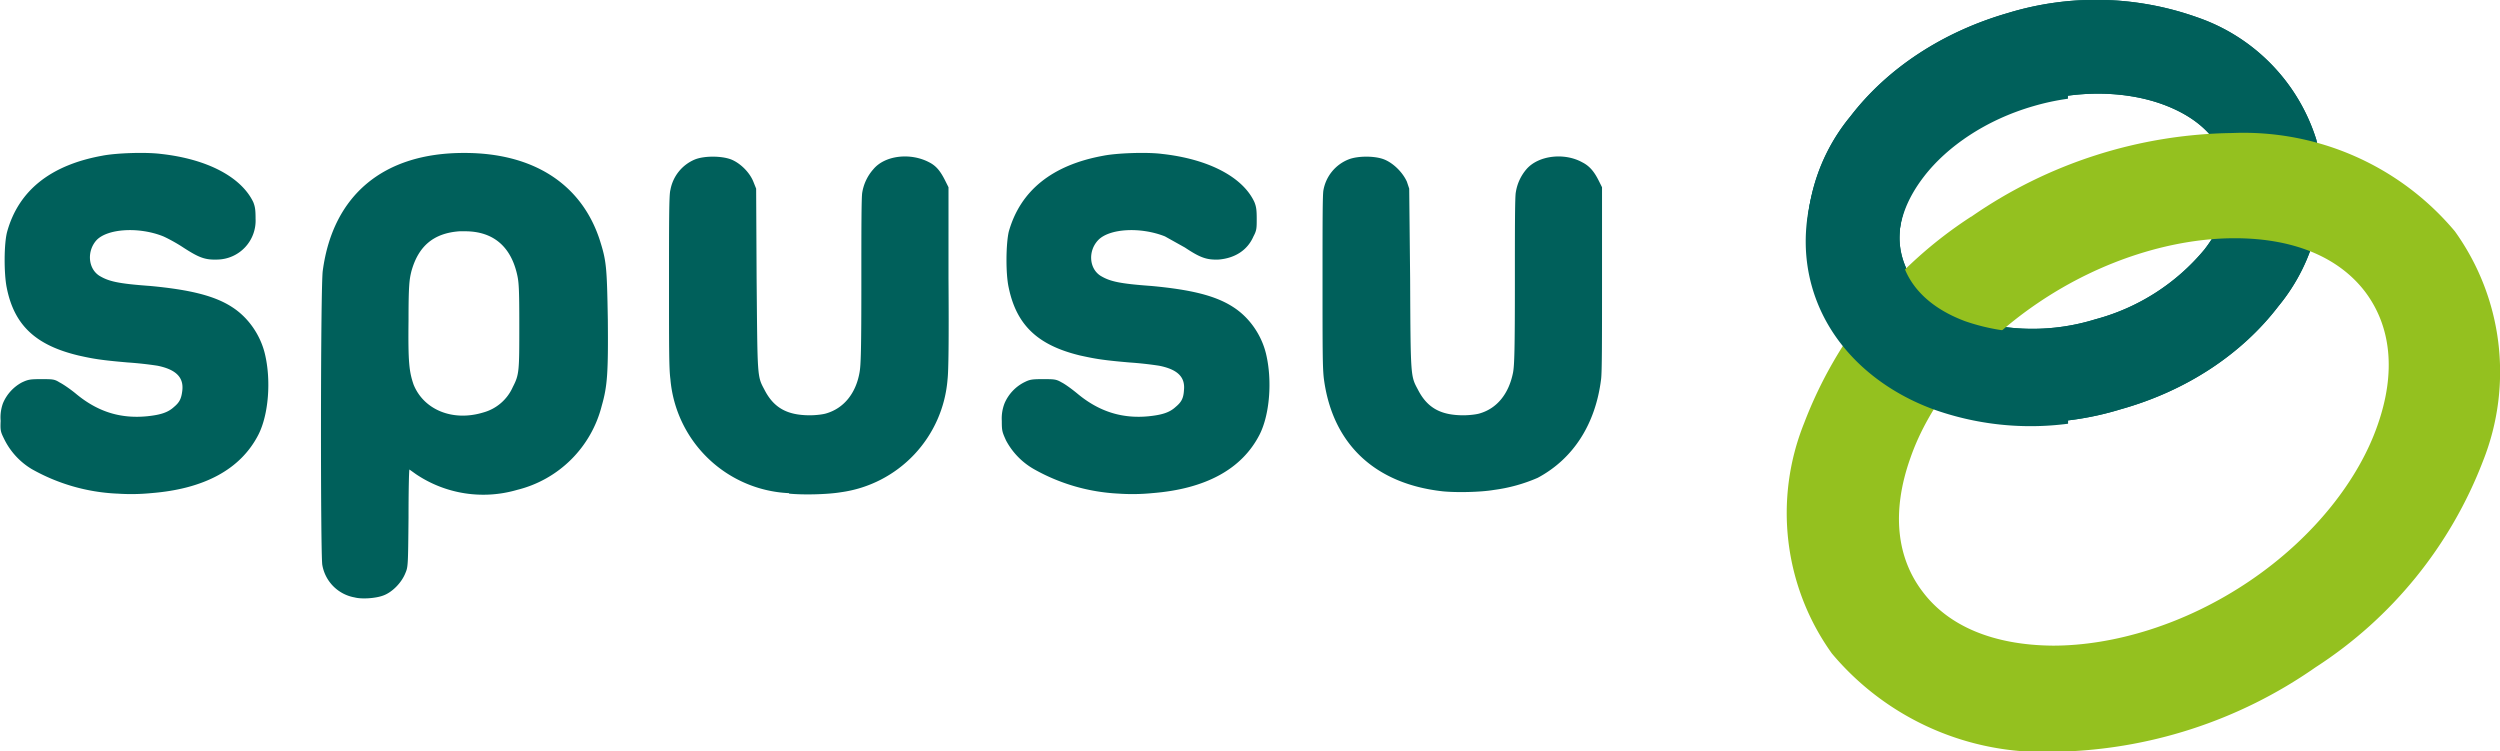 <?xml version="1.0" encoding="UTF-8" standalone="no"?>
<svg xmlns="http://www.w3.org/2000/svg" width="2038.4" height="612.6" viewBox="0 0 539.3 162.1">
  <path d="M100 33C82.8 33 71.8 42 69.6 58.4c-.5 3.4-.5 61.4-.1 63.5a8.6 8.6 0 0 0 7 7c1.5.4 4.5.2 6.1-.4 2-.7 4-2.8 4.8-4.8.6-1.4.6-1.5.7-12 0-5.7.1-10.4.2-10.4l1.4 1a26 26 0 0 0 21.8 3.4 25 25 0 0 0 18.3-18.2c1.2-4.2 1.4-7 1.3-18.5-.2-11.6-.3-12.7-1.8-17.4-4-12-14.4-18.6-29.1-18.6zm.3 16.9c6 0 9.8 3.2 11.2 9.2.4 1.7.5 3 .5 11 0 10 0 10.7-1.4 13.4a9.8 9.8 0 0 1-6.4 5.5c-6.6 2-12.8-.6-15-6-1-2.9-1.2-5-1.1-14 0-7.6.2-8.7.6-10.4 1.5-5.5 4.8-8.3 10.4-8.7h1.2zM25.2 106.5a41.2 41.2 0 0 1-18.4-5.3A15.5 15.5 0 0 1 1 95c-.9-1.8-1-2-.9-4.2A9 9 0 0 1 .6 87a9.1 9.1 0 0 1 4.1-4.5c1.3-.6 1.7-.7 4.1-.7 2.5 0 2.9 0 4 .7.8.4 2.4 1.5 3.6 2.5 4.6 3.8 9.5 5.4 15.4 4.8 2.8-.3 4.4-.8 5.7-2 1.2-1 1.6-1.8 1.8-3.6.3-2.8-1.4-4.5-5.4-5.3a78 78 0 0 0-6.4-.7c-5.8-.5-7.5-.8-10.6-1.5C7.7 74.5 3 70.2 1.4 62 .8 59 .8 52.6 1.5 50 4 41 11 35.6 22 33.6c3-.6 9.4-.8 12.6-.4 10.1 1.1 17.4 5 20 10.4.4 1 .5 1.7.5 3.6a8.4 8.4 0 0 1-8.2 8.8c-2.7.1-4-.4-7.4-2.6-1.5-1-3.4-2-4.3-2.4-5.2-2.1-12-1.7-14.4.8-2.1 2.3-1.9 6.1.6 7.7 2 1.2 4 1.7 11 2.2 8.5.8 13.9 2.1 17.7 4.6 3.4 2.2 6 5.9 7 10 1.4 5.8.8 13.2-1.4 17.5-3.8 7.4-11.6 11.7-23.2 12.6a44 44 0 0 1-7.2.1zM170.2 106.4a26.9 26.9 0 0 1-25.6-24.6c-.3-2.3-.3-6.3-.3-21.2 0-12.5 0-18.7.3-19.6a8.8 8.8 0 0 1 5.3-6.6c2-.8 5.7-.8 7.8 0 2 .8 4 2.8 4.8 4.8l.6 1.5.1 19.4c.2 21.5.1 21 1.7 24 2 3.9 4.9 5.5 9.8 5.5 1.3 0 2.9-.2 3.5-.4 3.8-1.1 6.4-4.3 7.2-8.8.3-1.6.4-5 .4-19.6 0-11.1 0-18.3.2-19.3a10 10 0 0 1 2.4-5c2.5-3 8-3.6 12-1.5 1.6.8 2.5 2 3.5 4l.7 1.4V60c.1 13.7 0 20.2-.2 21.8a26.7 26.7 0 0 1-23 24.4c-3 .5-8.3.6-11.2.3zM241.3 106.5a41.2 41.2 0 0 1-18.3-5.3 15.5 15.5 0 0 1-6-6.2c-.8-1.8-.9-2-.9-4.2a9 9 0 0 1 .6-3.8 9.1 9.1 0 0 1 4.2-4.5c1.2-.6 1.6-.7 4-.7 2.5 0 2.9 0 4.1.7.8.4 2.3 1.5 3.5 2.5 4.6 3.8 9.6 5.4 15.4 4.8 2.8-.3 4.4-.8 5.7-2 1.2-1 1.7-1.8 1.8-3.6.3-2.8-1.3-4.5-5.4-5.3a78 78 0 0 0-6.4-.7c-5.8-.5-7.4-.8-10.6-1.5-9.1-2.2-13.7-6.5-15.4-14.6-.7-3.1-.6-9.5 0-12.1 2.5-8.9 9.4-14.4 20.4-16.4 3-.6 9.5-.8 12.6-.4 10.1 1.1 17.5 5 20 10.4.4 1 .5 1.7.5 3.6 0 2 0 2.5-.7 3.8-1.3 3-4 4.7-7.5 5-2.6.1-4-.4-7.3-2.6l-4.3-2.4c-5.3-2.1-12-1.7-14.4.8-2.2 2.3-2 6.1.5 7.7 2 1.2 4 1.7 11 2.2 8.6.8 13.9 2.1 17.7 4.6 3.4 2.2 6 5.9 7 10 1.4 5.8.8 13.2-1.4 17.5-3.8 7.4-11.6 11.7-23.2 12.6a44 44 0 0 1-7.2.1zM311.2 106c-14.4-1.6-23.7-10-25.6-24.2-.3-2.3-.3-6.3-.3-21.2 0-12.5 0-18.7.2-19.6a8.8 8.8 0 0 1 5.4-6.6c2-.8 5.7-.8 7.7 0s4 2.8 4.9 4.8l.5 1.5.2 19.4c.1 21.5.1 21 1.7 24 2 3.9 4.9 5.5 9.8 5.5 1.3 0 2.9-.2 3.5-.4 3.8-1.1 6.3-4.3 7.2-8.8.3-1.6.4-5 .4-19.6 0-11.1 0-18.3.2-19.3a10 10 0 0 1 2.3-5c2.6-3 8.2-3.6 12-1.5 1.6.8 2.6 2 3.6 4l.7 1.4V60c0 13.7 0 20.2-.2 21.8-1.2 9.7-6 17.2-13.7 21.3a35 35 0 0 1-9.4 2.6c-2.9.5-8.2.6-11.1.3z" fill="#00605b"/>
  <path d="M-139 479.8c-14.2 4.1-26.1 12-34 22.3a41 41 0 0 0-8.2 36 40.8 40.8 0 0 0 25.9 26.4 65 65 0 0 0 40.6.8c14.3-4 26.2-12 34-22.2a41 41 0 0 0 8.2-36 40.8 40.8 0 0 0-25.8-26.4 65 65 0 0 0-40.7-.9zm5.6 19.4c10.3-3 20.5-2.4 28 .4s12 7.4 13.5 13c1.6 5.6.2 11.8-4.7 18.2a46 46 0 0 1-23.6 15.1 45.8 45.8 0 0 1-28-.3c-7.5-2.9-12-7.4-13.6-13-1.6-5.6-.1-11.9 4.8-18.2a46 46 0 0 1 23.6-15.2z" style="line-height:normal;font-variant-ligatures:normal;font-variant-position:normal;font-variant-caps:normal;font-variant-numeric:normal;font-variant-alternates:normal;font-feature-settings:normal;text-indent:0;text-align:start;text-decoration-line:none;text-decoration-style:solid;text-decoration-color:#000;text-transform:none;text-orientation:mixed;white-space:normal;shape-padding:0;isolation:auto;mix-blend-mode:normal;solid-color:#000;solid-opacity:1" color="#000" font-weight="400" font-family="sans-serif" overflow="visible" fill="#00605b" transform="translate(572.2 -477)"/>
  <path style="line-height:normal;font-variant-ligatures:normal;font-variant-position:normal;font-variant-caps:normal;font-variant-numeric:normal;font-variant-alternates:normal;font-feature-settings:normal;text-indent:0;text-align:start;text-decoration-line:none;text-decoration-style:solid;text-decoration-color:#000;text-transform:none;text-orientation:mixed;white-space:normal;shape-padding:0;isolation:auto;mix-blend-mode:normal;solid-color:#000;solid-opacity:1" d="M-139 479.8c-14.2 4.1-26.1 12-34 22.3a41 41 0 0 0-8.2 36 40.8 40.8 0 0 0 25.9 26.4 65 65 0 0 0 40.6.8c14.3-4 26.2-12 34-22.2a41 41 0 0 0 8.2-36 40.8 40.8 0 0 0-25.8-26.4 65 65 0 0 0-40.7-.9zm5.6 19.4c10.3-3 20.5-2.4 28 .4s12 7.4 13.5 13c1.6 5.6.2 11.8-4.7 18.2a46 46 0 0 1-23.6 15.1 45.8 45.8 0 0 1-28-.3c-7.5-2.9-12-7.4-13.6-13-1.6-5.6-.1-11.9 4.8-18.2a46 46 0 0 1 23.6-15.2z" color="#000" font-weight="400" font-family="sans-serif" overflow="visible" fill="#00605b" transform="translate(572.2 -477)"/>
  <path style="line-height:normal;font-variant-ligatures:normal;font-variant-position:normal;font-variant-caps:normal;font-variant-numeric:normal;font-variant-alternates:normal;font-feature-settings:normal;text-indent:0;text-align:start;text-decoration-line:none;text-decoration-style:solid;text-decoration-color:#000;text-transform:none;text-orientation:mixed;white-space:normal;shape-padding:0;isolation:auto;mix-blend-mode:normal;solid-color:#000;solid-opacity:1" d="M-146.9 523.7a92.3 92.3 0 0 0-36.1 44.6A52 52 0 0 0-177 618a59.5 59.5 0 0 0 48 21.2 101 101 0 0 0 56.3-18.2 92.3 92.3 0 0 0 36.2-44.6 52 52 0 0 0-6.1-49.5 59.5 59.5 0 0 0-48-21.2 101 101 0 0 0-56.4 18.1zm14.3 18.7c14-9.5 29.5-14 42.5-14 12.9 0 22.5 4.2 28.1 11.5 5.6 7.4 6.8 17.3 2.7 28.9-4 11.5-13.5 24-27.5 33.5s-29.5 14-42.5 14c-13-.1-22.6-4.3-28.1-11.6-5.6-7.3-6.8-17.2-2.7-28.8 4-11.6 13.5-24 27.5-33.5z" color="#000" font-weight="400" font-family="sans-serif" overflow="visible" fill="#94c11f" transform="translate(572.2 -477)"/>
  <path transform="matrix(.265 0 0 .265 486.3 -384.6)" style="line-height:normal;font-variant-ligatures:normal;font-variant-position:normal;font-variant-caps:normal;font-variant-numeric:normal;font-variant-alternates:normal;font-feature-settings:normal;text-indent:0;text-align:start;text-decoration-line:none;text-decoration-style:solid;text-decoration-color:#000;text-transform:none;text-orientation:mixed;white-space:normal;shape-padding:0;isolation:auto;mix-blend-mode:normal;solid-color:#000;solid-opacity:1" d="M-151.5 1455a274.7 274.7 0 0 0-49 9.3c-53.9 15.4-98.9 45.5-128.6 84.2-29.8 38.8-44.5 88.4-30.9 136.3 13.6 47.9 52.1 82.3 97.8 99.4a235.1 235.1 0 0 0 110.7 12.1v-77a165.7 165.7 0 0 1-83.9-6.5c-28.3-10.6-45.3-27.9-51.3-49s-.6-44.8 17.9-68.8 50-46 89.2-57.3a196 196 0 0 1 28-6z" color="#000" font-weight="400" font-family="sans-serif" overflow="visible" fill="#00605b"/>
</svg>
